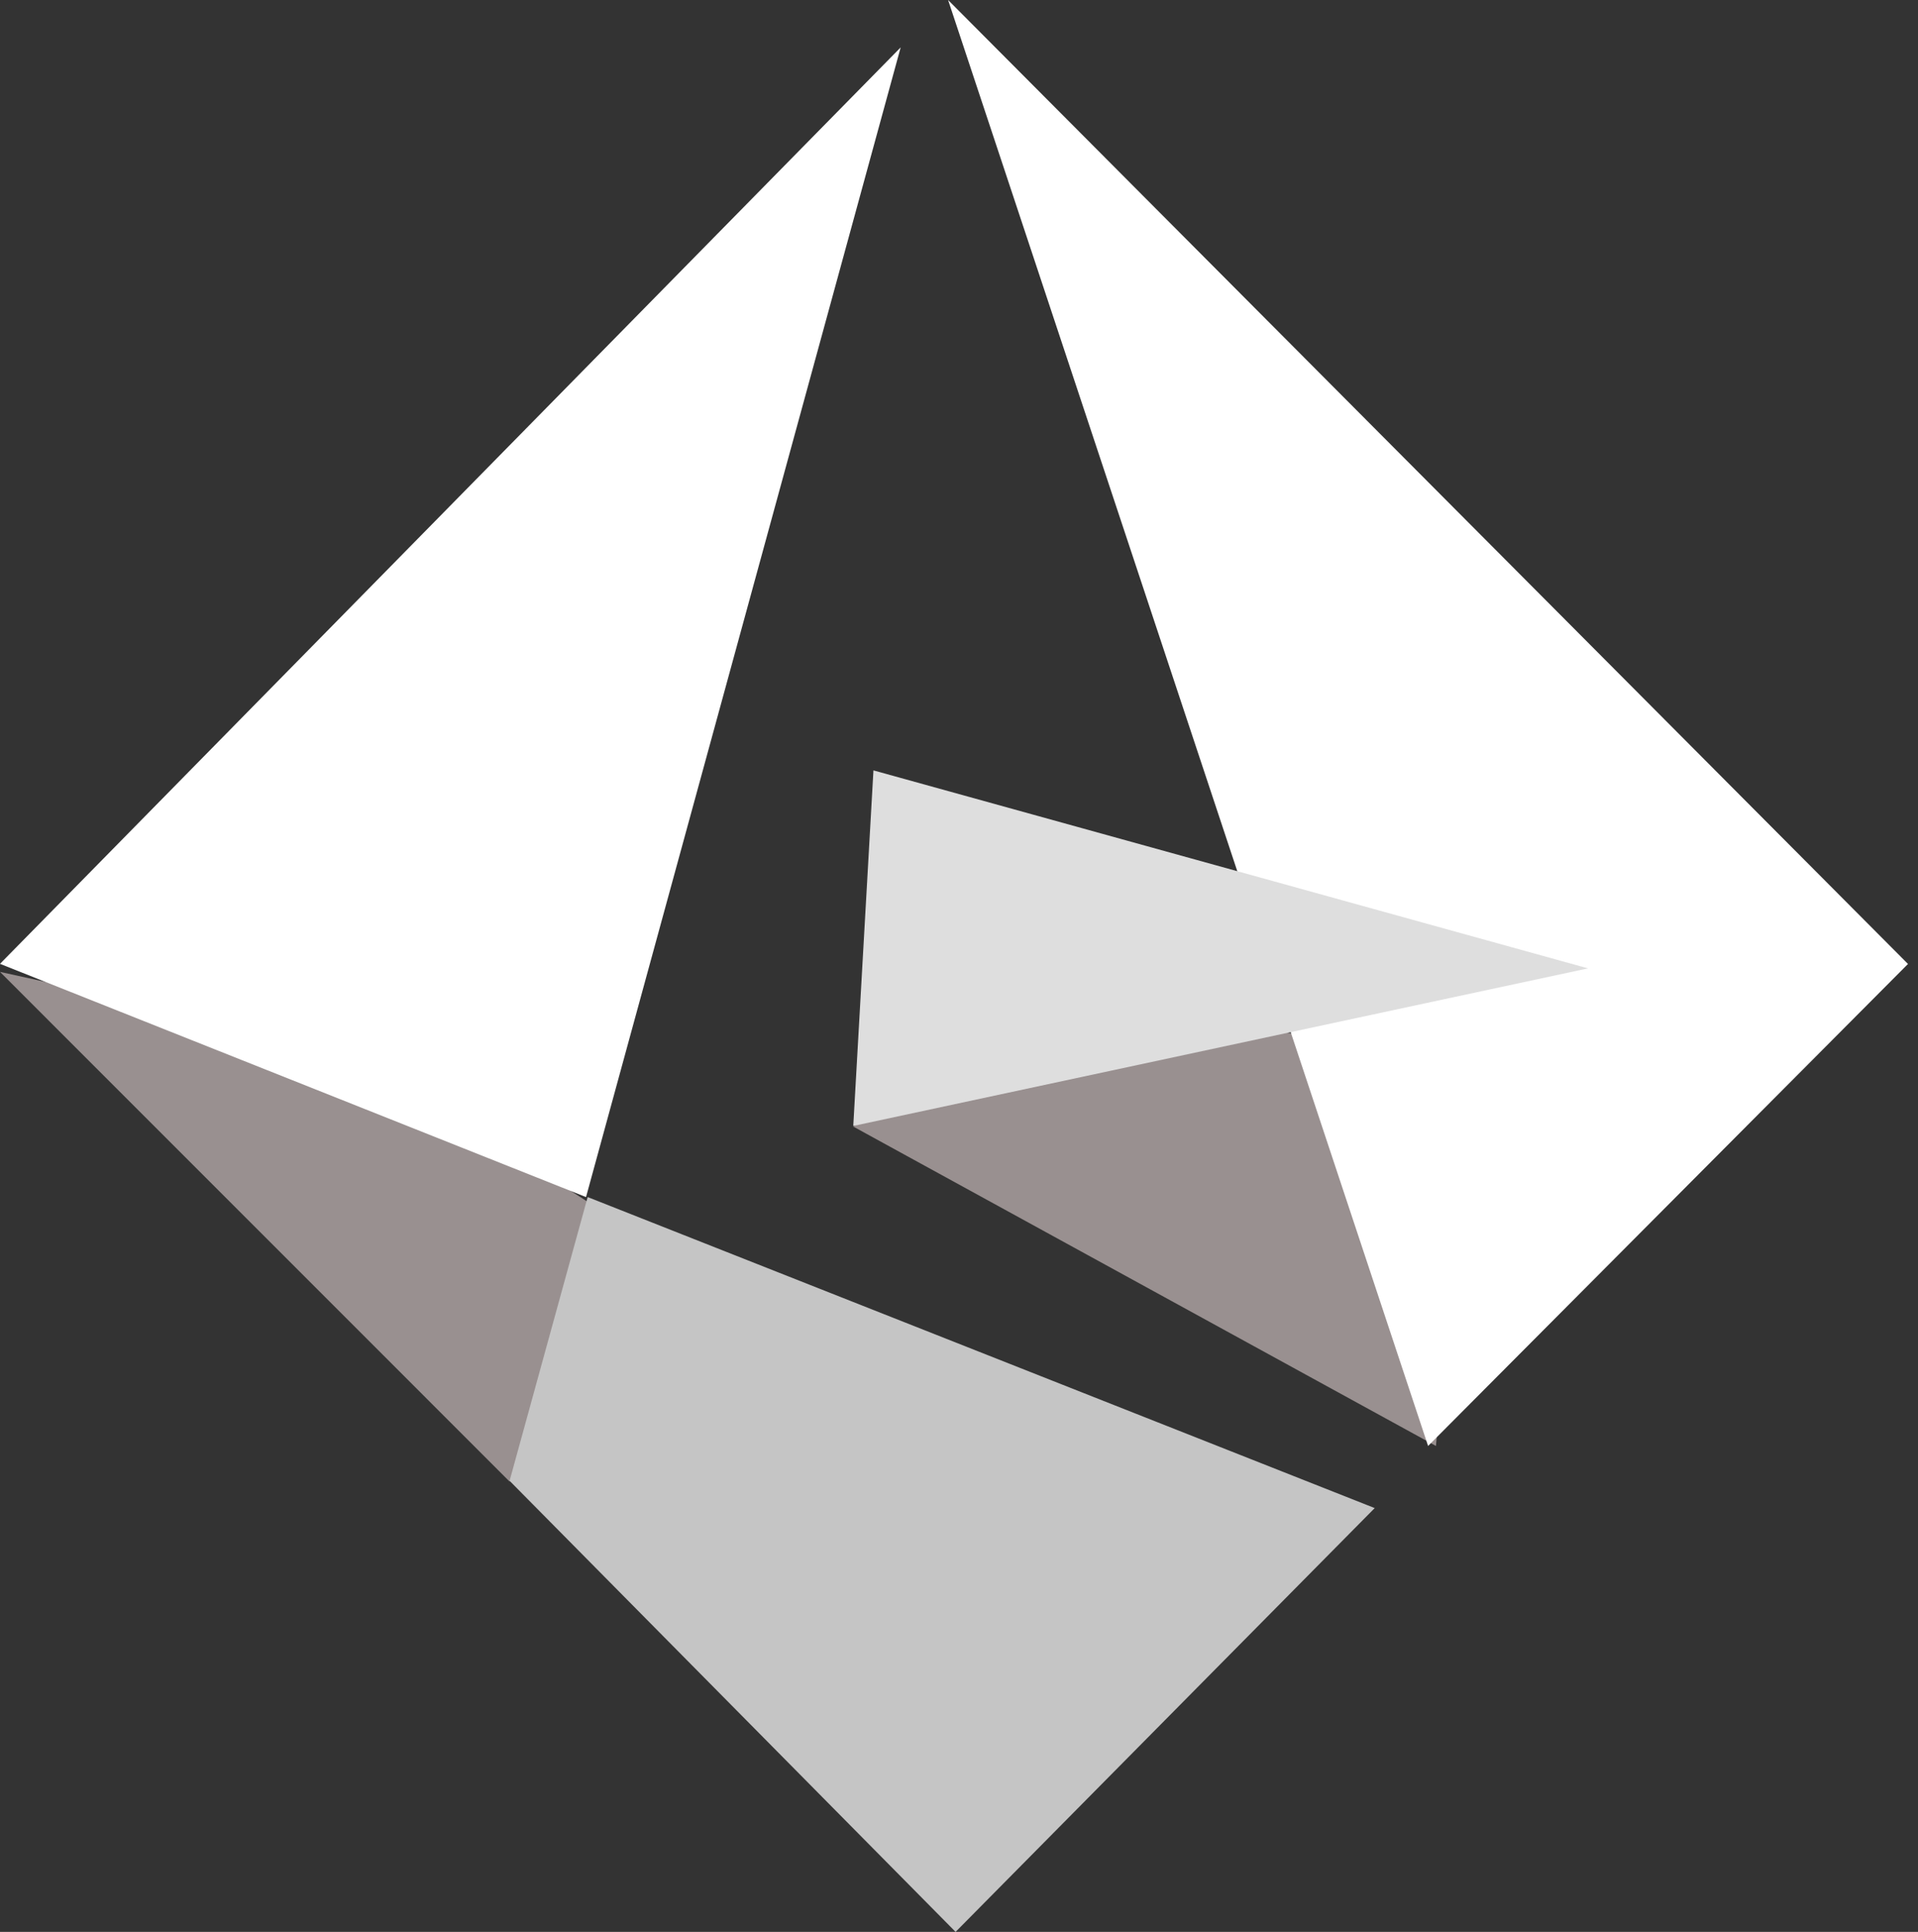 <svg width="140" height="141" viewBox="0 0 140 141" fill="none" xmlns="http://www.w3.org/2000/svg">
<rect x="0" y="0" width="140" height="141" fill="#333333" stroke="none"/>
<g id="Group 1000006006">
<path id="Fill-1" d="M77.163 72.663L94.59 75.482L106.399 87.81L104.814 105.534L62.282 82.223L77.163 72.663Z" fill="#999090"/>
<path id="Fill-2" d="M139.27 70.355L104.24 105.534L69.203 0L139.27 70.355Z" fill="white"/>
<path id="Fill-3" d="M115.914 70.677L62.282 82.178L63.755 56.227L115.914 70.677Z" fill="#DEDEDE"/>
<path id="Fill-4" d="M0 70.933L25.804 76.626L42.873 87.702L44.117 98.852L37.191 108.129L0 70.933Z" fill="#999090"/>
<path id="Fill-5" d="M65.742 3.46L42.776 87.368L0 70.347L65.742 3.46Z" fill="white"/>
<path id="Fill-6" d="M42.895 87.368L100.344 110.068L69.751 141L37.196 108.078L42.895 87.368Z" fill="#C5C5C5"/>
</g>
</svg>
